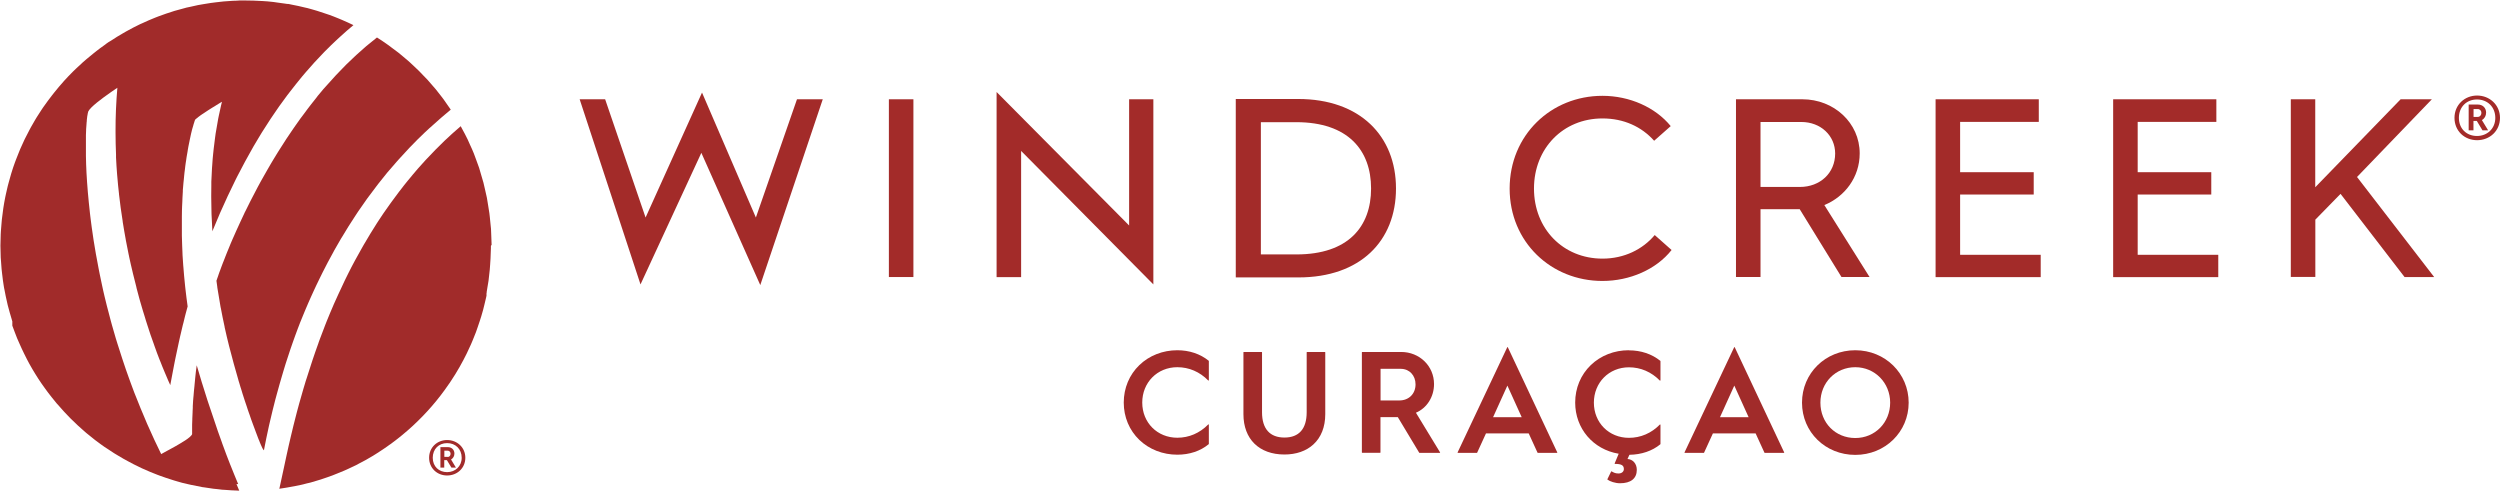 <?xml version="1.0" encoding="UTF-8"?>
<svg xmlns="http://www.w3.org/2000/svg" viewBox="0 0 260.89 51.29">
  <defs>
    <style>
      .cls-1 {
        fill: #a32b29;
      }

      .cls-2 {
        fill: #a12b2a;
      }
    </style>
  </defs>
  <g id="Layer_1">
    <g>
      <g>
        <path class="cls-1" d="M60.49,10.36h2.66l4.22,12.34,5.89-13.04,5.62,13.04,4.29-12.34h2.69l-6.52,19.39-6.15-13.8-6.35,13.73-6.35-19.32Z"/>
        <path class="cls-1" d="M92.76,10.36h2.56v18.55h-2.56V10.36Z"/>
        <path class="cls-1" d="M104,9.6l13.83,13.93v-13.17h2.53v19.32l-13.8-13.93v13.17h-2.56V9.6Z"/>
        <path class="cls-1" d="M128.95,10.33h6.52c6.45,0,10.21,3.86,10.21,9.34s-3.73,9.28-10.17,9.28h-6.55V10.33ZM135.3,26.55c5.39,0,7.78-2.89,7.78-6.88s-2.4-6.92-7.81-6.92h-3.69v13.8h3.73Z"/>
        <path class="cls-1" d="M167.23,10c2.83,0,5.52,1.2,7.12,3.16l-1.73,1.53c-1.3-1.46-3.16-2.33-5.39-2.33-4.12,0-7.15,3.13-7.15,7.32s3.03,7.31,7.15,7.31c2.26,0,4.19-.96,5.45-2.46l1.76,1.56c-1.6,2.03-4.36,3.23-7.22,3.23-5.35,0-9.68-4.06-9.68-9.64s4.32-9.68,9.68-9.68Z"/>
        <path class="cls-1" d="M181.17,10.36h6.92c3.29,0,5.98,2.46,5.98,5.65,0,2.49-1.56,4.52-3.69,5.39l4.72,7.51h-2.93l-4.36-7.08h-4.09v7.08h-2.56V10.36ZM187.82,19.51c2.13,0,3.69-1.46,3.69-3.49,0-1.86-1.5-3.29-3.53-3.29h-4.26v6.78h4.09Z"/>
        <path class="cls-1" d="M201.99,10.36h10.77v2.36h-8.21v5.25h7.68v2.33h-7.68v6.29h8.41v2.33h-10.97V10.36Z"/>
        <path class="cls-1" d="M220.52,10.36h10.77v2.36h-8.21v5.25h7.68v2.33h-7.68v6.29h8.41v2.33h-10.97V10.36Z"/>
        <path class="cls-1" d="M239.05,10.36h2.56v9.18l8.91-9.18h3.26l-7.81,8.11,8.05,10.44h-3.09l-6.68-8.68-2.63,2.69v5.98h-2.56V10.36Z"/>
      </g>
      <path class="cls-1" d="M256.14,12.3c0-1.36,1.06-2.33,2.36-2.33s2.39.97,2.39,2.33-1.07,2.33-2.39,2.33-2.36-.97-2.36-2.33ZM260.4,12.3c0-1.14-.82-1.92-1.91-1.92s-1.89.78-1.89,1.92.81,1.89,1.89,1.89,1.91-.78,1.91-1.89ZM257.63,10.91h.95c.51,0,.86.35.86.84,0,.34-.16.62-.44.78l.65,1.07h-.59l-.59-.98h-.35v.98h-.5v-2.68ZM258.57,12.2c.22,0,.38-.19.38-.42,0-.22-.16-.4-.38-.4h-.44v.82h.44Z"/>
    </g>
    <g>
      <path class="cls-2" d="M27.54,47c.16-.86.34-1.7.52-2.53.03-.14.06-.29.1-.43.18-.79.37-1.56.57-2.33.05-.2.1-.39.16-.59.09-.34.18-.68.28-1.01.07-.23.13-.46.2-.69.08-.26.16-.52.23-.78.07-.24.15-.48.22-.72.08-.26.16-.51.25-.76.08-.23.15-.47.23-.7.09-.25.17-.5.26-.75.08-.23.16-.45.24-.67.09-.25.18-.49.27-.73.08-.22.17-.44.25-.65.09-.24.19-.48.29-.71.09-.21.17-.42.26-.63.1-.24.2-.47.3-.7.09-.2.18-.41.27-.61.1-.23.2-.45.31-.68.09-.2.18-.4.28-.6.1-.22.21-.44.32-.66.1-.21.2-.42.31-.63.36-.72.73-1.42,1.11-2.1.04-.07.08-.14.11-.21.24-.42.48-.84.72-1.25.04-.07.08-.13.12-.19.21-.34.41-.68.62-1.02.08-.13.17-.26.25-.39.17-.27.34-.53.51-.79.09-.14.18-.27.27-.41.17-.26.35-.51.53-.76.11-.15.21-.31.32-.46.02-.03.05-.06.07-.1.07-.09.14-.18.2-.27.26-.36.53-.71.79-1.05.07-.1.15-.19.22-.29.31-.39.62-.78.93-1.16.05-.05.09-.11.14-.16.28-.33.56-.65.84-.97.08-.09.16-.18.24-.27.32-.36.64-.7.96-1.04.03-.04.07-.07.1-.11.29-.31.59-.61.88-.9.08-.08.16-.16.25-.24.32-.32.65-.63.98-.93.02-.02.04-.04.06-.05.31-.29.62-.56.93-.83.08-.07.17-.15.25-.22.33-.28.65-.56.98-.83,0,0,0,0,0,0h0c-.25-.37-.5-.73-.76-1.09-.09-.12-.18-.23-.26-.34-.18-.24-.36-.47-.55-.7-.11-.13-.23-.26-.34-.39-.17-.2-.35-.41-.53-.61-.13-.14-.26-.27-.39-.4-.15-.15-.29-.31-.44-.46-.03-.03-.06-.06-.09-.09-.19-.19-.38-.37-.58-.55-.14-.13-.29-.27-.43-.4-.21-.18-.42-.36-.64-.54-.14-.12-.28-.24-.42-.35-.24-.19-.5-.38-.75-.56-.12-.09-.24-.18-.36-.27-.38-.27-.76-.53-1.16-.78-.37.29-.74.59-1.1.89-.11.1-.22.2-.34.3-.24.21-.48.42-.72.64-.13.12-.26.25-.39.37-.21.2-.42.4-.63.6-.14.13-.27.27-.4.41-.2.2-.39.4-.58.6-.06.06-.12.13-.18.19-.06.06-.11.13-.17.19-.28.31-.56.62-.84.93-.06.07-.12.13-.17.19h0s-.01.02-.02.02h0s-.05.06-.08.09c-.08.1-.16.19-.24.29-.12.14-.24.28-.36.43h0s0,.01,0,.01c-.04.05-.09.11-.13.17-.17.21-.33.42-.5.63-.11.15-.23.29-.34.44-.17.22-.33.44-.49.66-.1.14-.21.27-.31.41-.18.25-.36.5-.53.75-.08.11-.16.22-.23.33-.25.36-.49.72-.73,1.08-.01.02-.02.03-.03.05-.23.34-.45.69-.66,1.03-.07.12-.14.24-.22.35-.15.24-.3.48-.44.72-.08.14-.17.28-.25.42-.13.21-.25.42-.37.64-.09.15-.17.29-.25.44-.11.2-.23.4-.34.6-.03.05-.06.11-.09.16-.11.2-.22.41-.33.61-.22.41-.43.81-.63,1.21-.06.11-.11.22-.17.33-.15.31-.3.61-.45.91-.03.06-.06.12-.09.17-.01.03-.02.05-.03.07-.18.37-.34.72-.5,1.07,0,.02-.02.04-.03.07-.1.22-.19.43-.29.63-.01.03-.03.06-.04.09-.09.21-.18.41-.27.61-.03.07-.06.14-.09.2-.07.17-.15.34-.22.51-.02.05-.04.1-.06.15-.09.21-.17.41-.25.61-.02.04-.03.08-.05.12-.06.16-.12.31-.18.45-.02.05-.04.11-.06.16-.06.15-.11.29-.17.43,0,.02-.02.05-.03.07-.06.16-.12.31-.17.45-.01.04-.03.07-.04.11-.04.1-.08.2-.11.3-.01.04-.03.07-.04.1-.04.1-.07.2-.1.28,0,.01,0,.03-.01.04-.03.1-.06.18-.09.26-.01.03-.02.05-.03.08-.02.05-.03.09-.04.12,0,.02-.01.04-.02.06-.01.03-.02.06-.03.08,0,0,0,.01,0,.02h0s.01.1.02.14c.02.17.05.34.07.51,0,.01,0,.03,0,.04.1.66.21,1.32.33,1.98,0,.05.02.1.03.14.12.65.25,1.29.39,1.93,0,.02,0,.03.01.05,0,0,0,.02,0,.03.15.69.31,1.36.48,2.03,0,.02.01.05.02.07h0s0,0,0,0h0s.01.06.02.08c.14.56.29,1.12.44,1.66,0,.02.01.05.02.07.15.56.31,1.1.46,1.62,0,.01,0,.03.01.05.02.08.04.15.07.22.04.15.09.29.13.44.03.11.06.21.1.31.04.13.08.27.12.4.03.11.07.21.1.31.04.13.08.25.12.37.03.1.07.2.1.3.04.12.08.24.12.35.03.1.06.19.09.28.04.12.08.23.12.35.03.08.06.17.09.25.06.16.11.32.16.47.04.1.07.2.11.3.04.1.07.2.11.3.03.08.06.16.09.24.03.08.06.16.09.24.03.08.06.15.08.22.03.07.06.14.08.21.03.07.05.14.08.21.03.06.05.13.07.19.03.06.05.12.07.18.02.06.05.11.07.16.02.05.04.11.06.16.02.05.04.1.06.14.02.04.04.09.05.12.02.05.04.09.06.13.01.03.03.06.04.09.03.06.05.11.08.16,0,.01.01.02.02.03.01.03.03.05.04.07,0,0,.01.01.02.02,0,.01.02.02.02.02,0,0,0,0,0,0,0,0,0,0,0-.01h0s0,0,0,0Z"/>
      <path class="cls-2" d="M24.86,50.52c-.02-.05-.04-.1-.07-.16-.1-.25-.21-.52-.33-.8-.01-.03-.03-.06-.04-.1-.11-.26-.22-.54-.33-.82-.02-.06-.05-.11-.07-.17-.12-.31-.25-.64-.38-.98-.02-.06-.05-.13-.07-.19-.12-.32-.24-.65-.37-1-.02-.05-.04-.1-.05-.15-.14-.38-.28-.77-.42-1.17-.03-.09-.06-.18-.09-.27-.29-.83-.59-1.73-.9-2.67-.03-.1-.06-.2-.1-.3-.16-.52-.33-1.05-.5-1.59-.03-.08-.05-.17-.08-.25-.18-.58-.35-1.17-.53-1.78,0,0,0,0,0,0,0,0,0,0,0,0-.03.23-.06.46-.09.68,0,.06-.02.13-.02.19-.02.16-.04.31-.05.47,0,.08-.02.15-.02.22-.02.14-.03.28-.04.41,0,.08-.01.15-.02.23-.01.13-.02.26-.04.38,0,.08-.01.15-.02.22-.01.12-.02.25-.03.37,0,.07-.01.13-.02.2,0,.12-.02.24-.03.36,0,.06,0,.13-.01.19,0,.12-.01.23-.02.35,0,.05,0,.11,0,.16,0,.14-.01.28-.02.41,0,.02,0,.04,0,.06,0,0,0,0,0,0-.01.24-.02.45-.03.66,0,.03,0,.06,0,.09,0,.2-.01.38-.02.55,0,.03,0,.07,0,.1,0,.16,0,.31,0,.44,0,.07,0,.12,0,.18,0,.04,0,.08,0,.12,0,.04,0,.1,0,.14,0,.04-.04.08-.07.12,0,.01-.02.02-.02.03-.04.04-.08.09-.14.14,0,0-.01.01-.02.02-.05.05-.12.1-.19.15-.02.01-.03.02-.05.04-.08.06-.16.11-.25.17-.02.01-.03.02-.05.03-.08.05-.17.11-.26.16-.02.01-.04.03-.06.04-.1.06-.21.13-.32.19-.02.01-.05.03-.07.04-.1.06-.2.12-.31.18-.02.01-.04.02-.06.03-.12.07-.25.14-.38.21-.03.02-.06.03-.09.05-.09.05-.18.1-.28.15-.2.11-.39.21-.58.32-.01,0-.02.01-.03.02,0,0,0-.02-.01-.03-.24-.49-.47-.97-.7-1.46-.14-.31-.28-.62-.42-.93-.11-.24-.22-.48-.33-.73-.14-.31-.26-.62-.39-.93-.1-.24-.2-.48-.3-.71-.13-.32-.25-.63-.38-.95-.09-.22-.18-.45-.27-.67-.13-.34-.26-.68-.38-1.02-.07-.19-.15-.39-.21-.58-.2-.56-.4-1.12-.58-1.68-.03-.1-.06-.2-.1-.3-.17-.52-.34-1.05-.5-1.56-.06-.18-.11-.37-.17-.55-.14-.45-.26-.9-.39-1.35-.05-.17-.1-.34-.14-.51-.08-.31-.16-.61-.24-.92-.05-.2-.11-.41-.16-.61-.08-.33-.16-.65-.24-.98-.04-.19-.09-.37-.13-.56,0-.03-.01-.06-.02-.09-.05-.22-.09-.43-.14-.65-.08-.35-.15-.7-.22-1.05-.04-.19-.08-.37-.11-.56-.06-.33-.13-.65-.18-.97-.03-.18-.07-.36-.1-.53-.06-.34-.12-.68-.17-1.02-.02-.14-.05-.28-.07-.42-.07-.47-.14-.93-.2-1.38-.04-.29-.07-.57-.11-.85-.02-.2-.05-.39-.07-.58-.02-.19-.04-.38-.06-.57-.02-.19-.04-.38-.06-.56-.02-.18-.04-.36-.05-.54-.02-.18-.03-.36-.05-.53-.01-.18-.03-.35-.04-.52-.01-.17-.03-.34-.04-.51-.01-.17-.02-.33-.03-.49,0-.16-.02-.32-.03-.48,0-.16-.02-.31-.02-.47,0-.15-.01-.3-.02-.45,0-.15,0-.3-.01-.44,0-.14,0-.28-.01-.41,0-.14,0-.28,0-.42,0-.13,0-.26,0-.38,0-.13,0-.26,0-.38,0-.12,0-.24,0-.35,0-.12,0-.23,0-.34,0-.11,0-.22,0-.32,0-.18.01-.36.02-.52,0-.03,0-.05,0-.08,0-.14.02-.28.03-.41,0-.05,0-.09.01-.13,0-.12.02-.23.03-.33,0-.03,0-.06,0-.09.01-.12.03-.24.04-.34,0-.03,0-.05.01-.08.01-.08.02-.15.04-.21,0-.02,0-.05.01-.07.02-.08.03-.15.05-.2,0,0,0,0,0,0,.21-.47,1.48-1.4,2.31-1.98.06-.04.11-.08.17-.12.33-.23.56-.38.56-.38,0,0,0,0,0,0-.06.72-.11,1.43-.14,2.14,0,.08,0,.16-.01.24-.03.67-.04,1.35-.04,2.01,0,.06,0,.13,0,.19,0,.05,0,.09,0,.13,0,.76.02,1.51.05,2.26,0,.05,0,.1,0,.16,0,.05,0,.09,0,.14.03.58.06,1.16.11,1.74,0,.11.02.23.03.34.05.58.1,1.15.17,1.72,0,.01,0,.03,0,.04,0,0,0,0,0,0,.11.95.23,1.88.38,2.79,0,.04,0,.07.01.11,0,.06.02.12.03.18.09.53.17,1.06.27,1.57.01.06.02.12.03.18.09.48.18.96.28,1.42.01.06.02.12.04.18,0,.04.02.07.02.11.11.49.21.98.33,1.45.02.1.05.2.07.3.11.46.22.91.34,1.35,0,.02.01.05.02.08,0,0,0,.02,0,.03.09.36.19.71.28,1.05.03.1.05.19.08.29.07.24.14.49.21.72.04.12.07.25.11.37.06.21.12.41.19.61.04.12.08.25.11.37.06.2.13.4.19.59.02.07.04.14.07.21.01.04.03.08.04.13.06.2.13.39.19.58.03.09.06.19.1.28.08.24.16.47.25.7.01.04.03.08.04.12.1.27.19.53.28.78.03.07.05.14.08.21.07.18.13.35.2.52,0,.02.02.05.03.07.02.06.04.11.07.17.06.16.12.31.18.46.03.08.06.16.1.24.06.14.12.28.17.41.03.07.06.14.09.21.06.14.12.27.17.4.02.05.05.11.07.17.08.18.15.35.23.51h0s0,0,0,0c.07-.38.14-.78.22-1.17.02-.12.05-.25.07-.37.05-.28.11-.55.16-.83.02-.12.05-.23.07-.35.11-.55.23-1.1.35-1.65.06-.26.12-.51.17-.77.01-.05.02-.11.04-.16.07-.32.15-.63.22-.94.02-.09.04-.18.07-.26.05-.22.11-.44.16-.66.03-.1.05-.21.08-.31.07-.25.13-.5.2-.74,0,0,0,0,0-.01-.09-.62-.16-1.22-.23-1.82-.01-.09-.02-.18-.03-.27-.03-.24-.05-.48-.07-.71-.01-.14-.03-.28-.04-.41-.03-.29-.05-.58-.07-.86,0-.07-.01-.15-.02-.22-.03-.36-.05-.71-.07-1.05,0-.1,0-.2-.01-.3-.01-.24-.02-.48-.03-.72,0-.11,0-.22-.01-.33,0-.24-.01-.47-.02-.7,0-.13,0-.25,0-.38,0-.21,0-.41,0-.61,0-.2,0-.4,0-.59,0-.02,0-.04,0-.06,0-.11,0-.21,0-.32,0-.24,0-.47.01-.7,0-.11,0-.22.01-.32,0-.21.02-.42.03-.62,0-.1,0-.2.01-.3.01-.24.03-.48.04-.71,0-.05,0-.1,0-.14.02-.28.04-.55.07-.81,0-.09.02-.18.03-.27.01-.15.03-.29.04-.43.01-.1.02-.19.03-.29.01-.13.03-.26.05-.39.01-.09.02-.18.03-.27.02-.12.03-.25.05-.37.01-.08.02-.17.04-.25.02-.12.04-.23.05-.35.01-.08.02-.15.04-.23.02-.12.04-.23.06-.34.01-.07.02-.13.03-.2.02-.12.04-.23.06-.34,0-.05.02-.1.03-.15.03-.15.06-.3.09-.44,0,0,0,0,0-.01.03-.15.06-.28.09-.42,0-.03.02-.06.02-.1.02-.09.04-.19.06-.27.01-.04.02-.08.03-.12.02-.07.04-.14.05-.21.01-.04.02-.07.03-.11.02-.06.03-.12.05-.17,0-.03.02-.07.03-.1.01-.05.03-.1.04-.14,0-.03.02-.06.02-.08.01-.04.03-.08.04-.12,0-.02.01-.04.02-.06.01-.04.02-.07.03-.1,0-.01,0-.03.01-.04.01-.03.02-.05.03-.07,0,0,0-.02,0-.02,0-.02.02-.04.02-.05,0,0,0,0,0,0,.01-.02.03-.04.06-.07.01-.01.03-.02.04-.03.02-.02.04-.04.07-.06.04-.03.08-.06.13-.1.01,0,.02-.02.03-.03.06-.05.13-.1.2-.15.01,0,.03-.02.04-.03.06-.04.13-.09.19-.13.02-.02.05-.03.08-.05.06-.04.12-.08.18-.12.03-.02.06-.04.09-.06.06-.04.12-.08.18-.12.03-.02.06-.04.09-.06.06-.04.13-.08.19-.12.03-.02.05-.03.08-.05.07-.04.13-.08.19-.12.02-.01.05-.03.07-.04.07-.04.14-.08.2-.12.01,0,.03-.02.04-.03.19-.12.35-.22.47-.29,0,0,0,0,0,0,.12-.07.19-.11.19-.11,0,0,0,0,0,0-.03.14-.07.27-.1.41-.08.35-.16.7-.23,1.05-.02.1-.04.2-.06.29-.1.52-.19,1.04-.27,1.56-.02.15-.04.29-.06.44-.05.37-.1.75-.14,1.12-.02.19-.04.37-.06.56-.02.17-.04.35-.05.52-.02.19-.03.38-.04.57,0,.13-.02.26-.03.4-.03.47-.05.94-.07,1.42,0,.02,0,.04,0,.06,0,.12,0,.23,0,.35,0,.34-.01.67-.01,1.01,0,.06,0,.12,0,.18,0,.4.01.81.02,1.22,0,.19,0,.38.01.56.02.6.05,1.2.09,1.8h0s.02-.05.03-.08c.25-.62.51-1.22.76-1.81.09-.21.19-.41.28-.62.18-.4.36-.8.54-1.19.05-.1.09-.19.14-.29.22-.46.44-.92.66-1.37.06-.12.12-.24.18-.36.2-.4.41-.79.62-1.18.07-.13.13-.25.2-.38.17-.31.33-.6.5-.9.13-.23.26-.46.38-.68.17-.29.33-.56.5-.84.13-.21.25-.42.38-.63.18-.29.36-.56.54-.84.12-.19.24-.38.36-.56.2-.3.4-.59.6-.88.1-.15.21-.31.31-.45.28-.39.56-.77.84-1.15.08-.11.16-.21.24-.31.21-.28.43-.56.65-.83.08-.1.17-.21.25-.31.28-.35.56-.69.84-1.01,0,0,.01-.02.02-.02.28-.32.55-.63.83-.94.34-.37.68-.73,1.02-1.08.03-.03.05-.06.08-.08.44-.45.88-.87,1.32-1.28.11-.1.22-.2.33-.3.44-.4.88-.79,1.32-1.15,0,0,0,0,0,0,0,0,0,0,0,0h0c-.4-.2-.82-.38-1.23-.56-.14-.06-.28-.11-.41-.17-.28-.11-.56-.23-.85-.33-.17-.06-.34-.12-.51-.17-.26-.09-.53-.18-.79-.26-.18-.06-.36-.11-.55-.16-.16-.04-.31-.09-.47-.13-.07-.02-.15-.03-.23-.05-.47-.12-.94-.22-1.42-.31-.08-.01-.15-.04-.23-.05-.04,0-.08-.01-.12-.02,0,0,0,0,0,0-.01,0-.03,0-.04,0h0s-.02,0-.03,0c0,0-.01,0-.02,0,0,0,0,0-.01,0-.09-.02-.18-.03-.27-.04-.26-.04-.53-.07-.8-.11-.11-.01-.23-.03-.34-.05-.42-.05-.85-.09-1.28-.11-.02,0-.04,0-.06,0-.52-.03-1.05-.05-1.58-.05-.01,0-.02,0-.04,0-.21,0-.41,0-.62,0-.1,0-.19.01-.29.02-.27,0-.53.02-.8.04-.19.01-.38.03-.56.04-.27.02-.53.05-.8.09-.18.02-.36.04-.55.07-.27.04-.53.08-.8.13-.17.03-.35.06-.52.09-.27.05-.54.11-.81.18-.13.03-.26.05-.38.08-.04,0-.07.02-.11.03-.26.07-.52.14-.77.21-.13.04-.27.07-.4.11-.02,0-.04.01-.06.02-.53.16-1.06.35-1.58.54-.12.05-.24.09-.36.14-.45.18-.9.37-1.34.58-.08.04-.15.07-.23.1-.5.24-.98.49-1.46.76-.11.06-.22.13-.33.19-.42.24-.83.49-1.23.76-.05.03-.1.06-.15.09h0s-.01.01-.02.01h0s-.06.04-.1.06c-.02.01-.04.03-.06.04-.06.04-.11.08-.17.12-.09.06-.17.13-.25.19-.26.18-.52.37-.77.57-.13.1-.26.2-.39.31-.23.19-.47.38-.69.57-.13.11-.25.22-.38.33-.24.21-.47.43-.7.65-.1.1-.2.19-.3.29-.32.32-.64.65-.95.99,0,0,0,0,0,0-.01.01-.02.03-.03.04-.34.38-.67.77-.98,1.16-.09.11-.18.22-.26.33-.28.36-.56.74-.82,1.11-.03.05-.07.09-.1.14-.01.02-.02.04-.04.06-.04.06-.08.12-.12.18-.17.25-.33.5-.49.76-.06.1-.12.2-.18.3-.14.24-.28.48-.42.73-.05.09-.1.17-.14.26-.18.33-.35.66-.51.99-.03.06-.05.11-.08.17-.13.28-.26.57-.39.86-.05.11-.09.21-.13.32-.11.26-.21.52-.31.78-.04.1-.07.19-.11.29-.13.35-.25.71-.36,1.07-.01.04-.03.09-.04.13-.1.32-.19.64-.27.96-.03.11-.06.23-.09.34-.07.27-.13.55-.19.83-.02.11-.05.22-.07.33-.08.38-.14.76-.2,1.14,0,.03,0,.05-.01.08-.05.36-.1.71-.14,1.08-.01.12-.02.23-.03.35-.03.29-.05.57-.07.86,0,.12-.01.23-.02.35-.02.39-.03.79-.03,1.19s.01.81.03,1.22c0,.13.02.26.03.39.02.27.04.54.06.81.01.15.03.3.05.46.03.25.06.49.09.74.02.16.05.31.07.47.02.1.03.21.05.31.01.08.04.16.05.24.08.42.16.84.26,1.25.02.1.05.21.07.31.13.5.27,1,.42,1.49.01.04.02.07.03.11,0,0,0,0,0,0,0,.01,0,.02.01.03,0,0,0,0,0,0,0,.01,0,.02.01.03,0,0,0,0,0,0,0,.01,0,.02.01.03,0,0,0,0,0,0,0,.01,0,.02,0,.03,0,0,0,0,0,0,0,0,0,.02,0,.03,0,0,0,0,0,.01,0,0,0,.02,0,.02,0,0,0,0,0,.02,0,0,0,.01,0,.02,0,0,0,.01,0,.02,0,0,0,.01,0,.02,0,0,0,.01,0,.02,0,0,0,.01,0,.02,0,0,0,.01,0,.02,0,0,0,.01,0,.02,0,0,0,.01,0,.02,0,0,0,.01,0,.02,0,0,0,.01,0,.02,0,0,0,.01,0,.02,0,0,0,.01,0,.02,0,0,0,0,0,.01,0,0,0,.02,0,.03,0,0,0,0,0,0,0,0,0,.02,0,.03,0,0,0,0,0,0,0,0,0,.02,0,.03,0,0,0,0,0,0,0,.01,0,.02.01.03,0,0,0,0,0,0,0,.01,0,.02.01.03h0s.03.09.05.13c.06.17.13.34.19.51.08.21.16.41.24.62.07.17.14.34.22.5.09.2.18.4.27.6.08.17.16.33.24.5.1.19.19.39.29.58.09.16.18.32.26.49.1.19.21.37.32.56.09.16.19.32.29.48.11.18.22.36.34.54.1.16.2.31.31.46.12.18.24.35.37.52.11.15.22.3.33.45.13.17.26.34.39.5.12.15.23.29.35.43.06.07.11.14.17.21.04.05.09.09.13.14.4.47.82.92,1.25,1.36.02.02.03.03.05.05.15.15.3.29.45.43.11.1.21.21.32.31.21.19.43.38.64.57.08.07.16.14.24.21.3.25.61.5.92.74.05.04.1.07.15.11.27.2.53.4.81.59.11.08.22.15.34.22.22.14.43.29.65.43.13.08.27.16.4.24.2.12.41.25.61.36.15.08.3.16.44.24.2.11.4.22.6.32.16.08.31.15.47.23.14.07.27.14.41.2.05.02.09.04.14.06.48.22.96.42,1.46.61.08.03.16.06.24.09.43.16.86.3,1.3.44.08.02.15.05.22.07.11.03.23.06.34.1.09.03.19.05.28.08.07.02.14.04.21.06.21.06.43.1.64.15.1.02.2.05.31.07.38.08.76.16,1.15.23.07.01.15.02.23.03.31.05.63.1.94.14.13.02.27.03.4.04.17.02.33.04.5.06.06,0,.13,0,.19.01.53.04,1.06.08,1.6.09h0c-.09-.21-.19-.45-.29-.69Z"/>
      <path class="cls-2" d="M51.3,25.56h0s0-.04,0-.05c0,0,0,0,0-.01,0-.28-.02-.56-.03-.84,0-.26-.01-.52-.03-.77-.02-.3-.06-.59-.09-.89-.03-.25-.04-.5-.08-.75-.04-.3-.09-.59-.14-.88-.04-.24-.07-.49-.12-.73-.06-.3-.13-.59-.2-.89-.05-.23-.1-.46-.16-.69-.08-.3-.17-.59-.26-.89-.07-.22-.12-.44-.19-.65-.1-.3-.21-.59-.32-.88-.08-.21-.15-.41-.23-.62-.12-.31-.26-.61-.4-.91-.08-.18-.15-.36-.24-.54-.19-.4-.4-.79-.61-1.17-.04-.08-.08-.15-.12-.23-.27.23-.53.46-.8.7-.07.06-.14.13-.21.19-.23.21-.46.43-.7.65-.04.04-.08.08-.12.12-.27.26-.54.52-.81.8-.06.07-.13.13-.19.2-.22.23-.44.46-.67.7-.06.06-.12.13-.18.19-.27.29-.54.59-.81.9-.05.06-.11.13-.16.19-.22.26-.45.52-.67.8-.07.08-.14.17-.21.25-.27.33-.54.67-.8,1.02-.03.04-.06.08-.09.11-.24.31-.48.64-.72.97-.04.05-.07.1-.11.15-.04.06-.08.12-.13.18-.14.2-.28.4-.43.61-.09.12-.17.25-.26.37-.15.23-.31.46-.46.69-.06.09-.11.17-.17.26-.01.02-.03.04-.04.06-.24.37-.47.74-.7,1.12-.05.09-.11.18-.16.27-.18.3-.36.6-.54.91-.08.13-.15.26-.22.39-.16.29-.33.58-.49.88-.07.13-.14.25-.21.38-.23.42-.45.85-.67,1.29,0,0,0,0,0,0-.12.23-.23.46-.34.69-.03.07-.07.14-.1.21-.11.23-.22.47-.33.71-.08.18-.17.35-.25.53-.11.25-.23.5-.34.75-.06.14-.12.27-.18.4-.01.03-.03.07-.04.1-.23.52-.45,1.06-.67,1.6-.05.13-.1.26-.15.38-.18.45-.36.92-.53,1.39-.03.09-.07.18-.1.27-.02.05-.04.1-.06.16-.01.03-.02.07-.03.1-.21.57-.41,1.16-.61,1.75-.05.14-.09.29-.14.43-.16.49-.32.99-.48,1.49-.03.1-.06.2-.1.3-.02.08-.05.16-.07.24-.06.2-.12.4-.18.6-.08.28-.16.56-.24.84-.06.21-.12.42-.18.63-.08.28-.15.56-.23.85-.06.22-.12.44-.17.66-.07.29-.15.58-.22.87-.06.22-.11.45-.16.67-.03.11-.05.22-.08.33-.08.34-.16.69-.24,1.03-.18.78-.34,1.57-.51,2.35-.14.68-.29,1.35-.44,2.03,0,0,0,0,0,0l-.02.07s0,.03-.01.05c0,0,0,0,0,0,0,0,.01,0,.02,0,.22-.03.43-.06.65-.1.08-.01.15-.03.23-.04.24-.04.48-.09.72-.13.17-.03.33-.07.5-.1.24-.05.49-.11.73-.18.12-.03.24-.05.35-.08.04-.01.07-.02.11-.03.28-.08.56-.16.83-.25.12-.04.23-.07.35-.11.39-.13.78-.26,1.16-.41.05-.02.1-.04.15-.06.33-.13.66-.26.98-.4.13-.06.25-.12.38-.17.24-.11.48-.22.72-.34.04-.02.09-.04.13-.06.11-.06.22-.12.33-.18.19-.1.38-.2.57-.3.05-.03.1-.05.15-.08.07-.04.15-.09.22-.13.29-.16.57-.33.85-.51.11-.07.23-.14.34-.22.37-.24.73-.48,1.08-.74,0,0,.01,0,.02-.01.39-.28.76-.57,1.13-.87.04-.03.07-.06.11-.09.36-.29.71-.6,1.05-.91,0,0,0,0,0,0,1.44-1.32,2.73-2.8,3.83-4.42.03-.04.05-.07.08-.11.02-.03.04-.06.06-.09,0,0,0,0,0,0,1.48-2.18,2.32-4.3,2.32-4.3h0c.04-.09.07-.18.11-.27.09-.22.18-.43.26-.65.06-.16.12-.32.17-.49.08-.22.15-.43.22-.65.05-.17.11-.34.16-.5.07-.22.13-.44.19-.66.05-.17.09-.34.13-.52.06-.22.11-.45.16-.67.02-.1.05-.2.07-.31t0,0s0-.02,0-.03c0,0,0,0,0,0,0,0,0-.02,0-.03,0,0,0,0,0,0,0,0,0-.02,0-.03,0,0,0,0,0-.01,0,0,0-.02,0-.02,0,0,0-.01,0-.02,0,0,0-.01,0-.02,0,0,0-.01,0-.02,0,0,0-.01,0-.02,0,0,0-.02,0-.03,0,0,0,0,0,0,0-.04.02-.08.02-.12,0,0,0,0,0,0,0-.02,0-.03,0-.05.03-.16.05-.32.08-.49.04-.22.08-.44.11-.66.02-.17.04-.35.06-.53.03-.21.05-.42.07-.63.02-.18.03-.36.04-.54.02-.21.03-.42.04-.63,0-.18.01-.37.02-.55,0-.17.01-.34.02-.52,0,0,0,0,0,0,0-.01,0-.02,0-.04,0,0,0,0,0,0,0-.01,0-.02,0-.03,0,0,0,0,0,0,0-.01,0-.02,0-.03,0,0,0,0,0,0,0-.01,0-.02,0-.03h0s0-.03,0-.04c0,0,0,0,0,0,0-.01,0-.03,0-.04,0-.02,0-.03,0-.05Z"/>
    </g>
    <path class="cls-2" d="M44.78,47.77c0-1.08.84-1.85,1.88-1.85s1.9.77,1.9,1.85-.85,1.85-1.9,1.85-1.88-.77-1.88-1.85ZM48.18,47.77c0-.91-.65-1.53-1.52-1.53s-1.5.62-1.5,1.53.64,1.5,1.5,1.5,1.52-.62,1.52-1.5ZM45.97,46.66h.76c.41,0,.69.28.69.67,0,.27-.13.49-.35.62l.51.85h-.47l-.47-.78h-.28v.78h-.4v-2.13ZM46.72,47.69c.18,0,.3-.15.3-.34,0-.18-.13-.32-.3-.32h-.35v.65h.35Z"/>
  </g>
  <g id="Layer_2">
    <g>
      <path class="cls-2" d="M122.86,36.55c-1.51,0-2.92.55-3.96,1.55-1.05,1.01-1.63,2.4-1.63,3.91s.58,2.89,1.63,3.9c1.04.99,2.44,1.54,3.96,1.54,1.27,0,2.41-.38,3.28-1.1,0,0,.01-.02.01-.03v-2s0-.03-.02-.03c-.01,0-.03,0-.04,0-.89.91-2.01,1.39-3.23,1.39-2.09,0-3.66-1.58-3.66-3.67s1.57-3.69,3.66-3.69c1.22,0,2.34.48,3.23,1.39,0,.01.02.01.04,0,.01,0,.02-.02.02-.03v-2s0-.02-.01-.03c-.89-.72-2.03-1.1-3.28-1.1Z"/>
      <path class="cls-2" d="M136.39,36.73s-.03.02-.03.03v6.26c0,1.73-.8,2.64-2.32,2.64s-2.34-.91-2.34-2.64v-6.26s-.02-.03-.03-.03h-1.88s-.03.02-.03.03v6.46c0,2.6,1.64,4.21,4.28,4.21,1.22,0,2.27-.36,3.02-1.05.81-.74,1.24-1.83,1.24-3.16v-6.46s-.02-.03-.03-.03h-1.88Z"/>
      <path class="cls-2" d="M147.76,43.07c1.15-.49,1.89-1.66,1.89-2.99,0-1.88-1.51-3.35-3.43-3.35h-4.07s-.03.02-.03.03v10.46s.02.03.03.03h1.88s.03-.02.03-.03v-3.69h1.81l2.23,3.71s.02.02.03.02h2.12s.02,0,.03-.02,0-.02,0-.03l-2.52-4.14ZM144.07,38.49h2.11c.89,0,1.54.68,1.54,1.62,0,.99-.7,1.68-1.69,1.68h-1.96v-3.29Z"/>
      <path class="cls-2" d="M157.32,36.22s-.03,0-.03.02l-5.18,10.97s0,.02,0,.03c0,.01.02.02.03.02h1.98s.03,0,.03-.02l.92-2.01h4.46l.92,2.01s.02.02.03.02h2s.02,0,.03-.02c0,0,0-.02,0-.03l-5.16-10.97s-.02-.02-.03-.02ZM157.31,40.25l1.49,3.29h-2.99l1.49-3.29Z"/>
      <path class="cls-2" d="M169.97,36.55c-1.51,0-2.92.55-3.96,1.55-1.05,1.01-1.63,2.4-1.63,3.91,0,2.7,1.86,4.89,4.54,5.34l-.42,1.01s0,.02,0,.03c0,0,.02.02.03.02.68,0,.93.15.93.54,0,.27-.23.46-.55.46s-.47-.07-.73-.22c0,0-.02,0-.03,0,0,0-.02,0-.02.02l-.39.8s0,.03.01.04c.26.19.8.38,1.31.38,1.13,0,1.75-.5,1.75-1.4,0-.64-.41-1.1-.97-1.13l.2-.44c1.26-.02,2.38-.4,3.23-1.1,0,0,.01-.02.01-.03v-2s0-.03-.02-.03c-.01,0-.03,0-.04,0-.89.91-2.01,1.39-3.23,1.39-2.09,0-3.66-1.58-3.66-3.67s1.57-3.69,3.66-3.69c1.22,0,2.34.48,3.23,1.39,0,.01.02.01.04,0,.01,0,.02-.02.02-.03v-2s0-.02-.01-.03c-.89-.72-2.03-1.1-3.28-1.1Z"/>
      <path class="cls-2" d="M181,36.22s-.03,0-.03.02l-5.18,10.97s0,.02,0,.03c0,.01.02.02.03.02h1.98s.03,0,.03-.02l.92-2.01h4.46l.92,2.01s.02.02.03.02h2s.02,0,.03-.02c0,0,0-.02,0-.03l-5.16-10.97s-.02-.02-.03-.02ZM180.99,40.25l1.49,3.29h-2.99l1.49-3.29Z"/>
      <path class="cls-2" d="M193.61,36.55c-3.12,0-5.56,2.4-5.56,5.47s2.44,5.45,5.56,5.45,5.57-2.4,5.57-5.45-2.45-5.47-5.57-5.47ZM193.61,45.71c-2.08,0-3.64-1.59-3.64-3.69s1.6-3.7,3.64-3.7,3.64,1.63,3.64,3.7-1.57,3.69-3.64,3.69Z"/>
    </g>
  </g>
</svg>